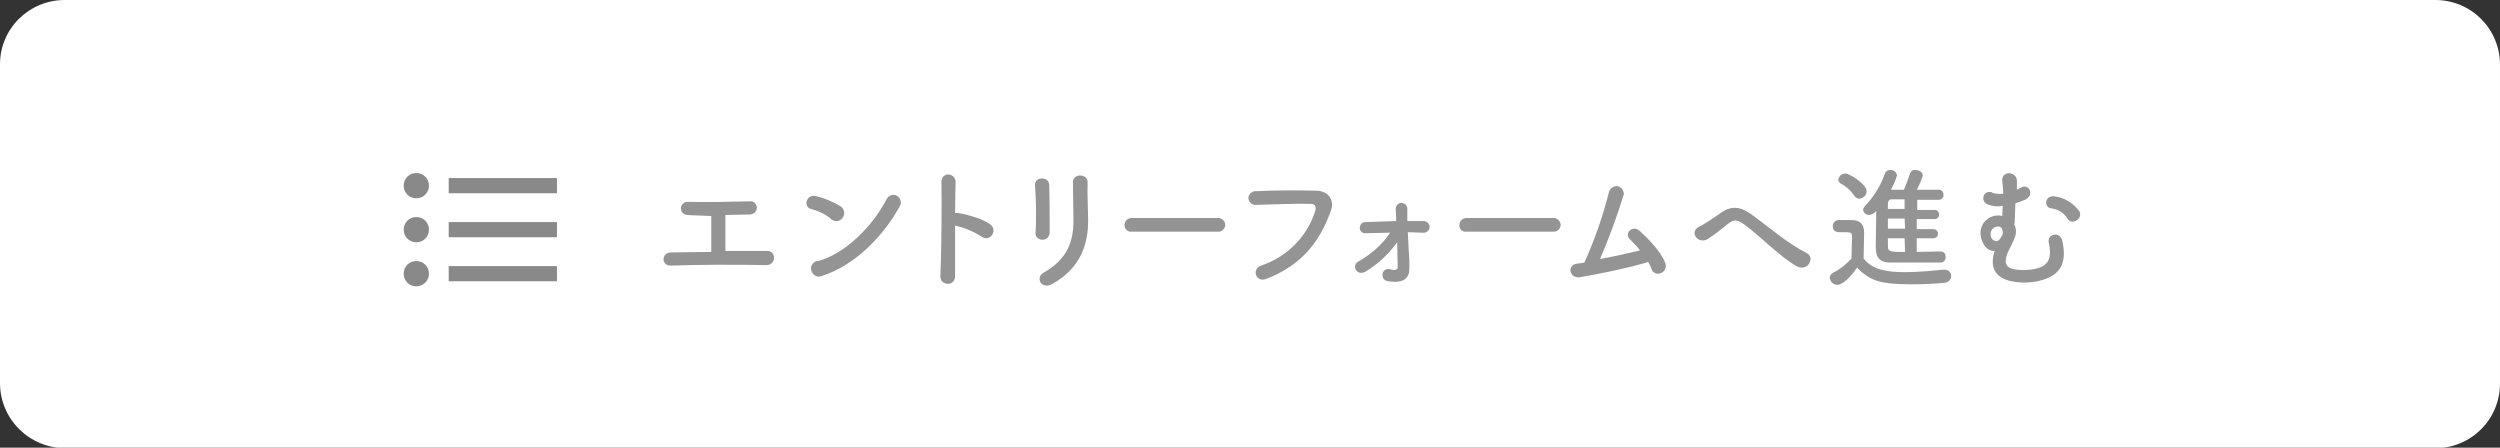 <?xml version="1.0" encoding="utf-8"?>
<!-- Generator: Adobe Illustrator 24.0.1, SVG Export Plug-In . SVG Version: 6.00 Build 0)  -->
<svg version="1.1" id="レイヤー_1" xmlns="http://www.w3.org/2000/svg" xmlns:xlink="http://www.w3.org/1999/xlink" x="0px"
	 y="0px" viewBox="0 0 494.2 88.5" style="enable-background:new 0 0 494.2 88.5;" xml:space="preserve">
<rect x="0" y="0" width="494.2" height="88.5" fill="#333333" stroke="none"/>
<style type="text/css">
	.st0{fill:#FFFFFF;}
	.st1{fill:#949495;}
	.st2{fill:#898989;}
</style>
<title>recruit_entry_btn</title>
<g id="レイヤー_2_1_">
	<g id="rollover">
		<path class="st0" d="M12.8,0h468.6c7.1,0,12.8,5.7,12.8,12.8v63c0,7.1-5.7,12.8-12.8,12.8H12.8C5.7,88.5,0,82.8,0,75.7v-63
			C0,5.7,5.7,0,12.8,0z"/>
		<path class="st1" d="M135.9,42.5c-0.7,0-1.3-0.6-1.3-1.3c0-0.7,0.6-1.3,1.3-1.3c3.5,0.1,8.2,0,12.3-0.1c0.7-0.1,1.3,0.4,1.4,1.1
			c0,0.1,0,0.1,0,0.2c0,0.8-0.7,1.3-1.4,1.3c0,0,0,0,0,0l-4.8,0.1c0,2.3,0,5.4,0,7.1c3,0,6,0,8.3,0c0.7,0,1.3,0.5,1.3,1.3
			c0,0,0,0.1,0,0.1c0,0.8-0.7,1.4-1.4,1.4c-0.1,0-0.1,0-0.2,0c-5.8-0.1-13.5-0.1-18.7,0.1c-2.1,0.1-2-2.6,0-2.6s4.9-0.1,7.9-0.1
			c0-2,0-5.6,0-7.1C138.8,42.6,137,42.6,135.9,42.5z"/>
		<path class="st1" d="M164.3,43.3c-1.2-1-2.5-1.6-4-2c-1.6-0.4-0.9-3.1,1.1-2.5c1.7,0.4,3.3,1.1,4.8,2c0.7,0.5,0.9,1.5,0.4,2.2
			c0,0,0,0,0,0c-0.4,0.7-1.3,0.9-2,0.5C164.4,43.5,164.3,43.4,164.3,43.3z M162.6,54.5c-0.8,0.4-1.7,0.1-2.1-0.7s-0.1-1.7,0.7-2.1
			c0.1-0.1,0.3-0.1,0.5-0.1c5.4-1.4,10.9-7,13.6-12.3c0.4-0.7,1.3-1,2-0.6c0.7,0.4,1,1.3,0.6,2c0,0.1-0.1,0.1-0.1,0.2
			C174.4,47,168.8,52.5,162.6,54.5z"/>
		<path class="st1" d="M188.8,54.4c0.1,0.8-0.4,1.6-1.2,1.7c-0.8,0.1-1.6-0.4-1.7-1.2c0-0.1,0-0.2,0-0.3c0.2-4.4,0.3-15,0.2-18.8
			c0.1-0.8,0.7-1.4,1.5-1.3c0.7,0.1,1.2,0.6,1.3,1.3c0,1.3-0.1,3.7-0.1,6.3c0.2,0,0.3,0,0.5,0c1.5,0.2,5,1.1,6.5,2.3
			s-0.1,3.5-1.7,2.4c-1.6-1-3.4-1.8-5.3-2.2C188.8,48.3,188.8,52.2,188.8,54.4z"/>
		<path class="st1" d="M206.1,47.4c-0.7,0-1.4-0.5-1.4-1.2c0,0,0-0.1,0-0.1c0.2-2.7,0.1-6.9-0.1-9.5c-0.1-1.7,2.7-1.8,2.8-0.1
			c0.1,2.4,0.1,7,0.1,9.5C207.5,46.7,206.9,47.4,206.1,47.4C206.1,47.4,206.1,47.4,206.1,47.4z M206.3,53.9
			c4.8-2.7,5.9-6.3,5.9-10.3c0-2.1-0.1-5.5-0.1-7.6c0-1.8,2.9-1.7,2.9,0c-0.1,2.3,0.1,5.3,0.1,7.6c0,4.6-1.4,9.3-7,12.5
			C205.8,57.4,204.6,54.8,206.3,53.9z"/>
		<path class="st1" d="M223.7,45.8c-0.7,0.1-1.4-0.5-1.4-1.2c0,0,0-0.1,0-0.1c0-0.8,0.6-1.4,1.4-1.4c0,0,0,0,0.1,0h16.9
			c0.7-0.1,1.4,0.5,1.5,1.2c0.1,0.7-0.5,1.4-1.2,1.5c-0.1,0-0.2,0-0.2,0L223.7,45.8z"/>
		<path class="st1" d="M249.3,52.5c5.1-1.7,9.1-5.7,10.7-10.8c0.2-0.7,0.1-1.4-0.9-1.4c-2.6-0.1-6.9,0.1-10.8,0.2
			c-0.7,0.1-1.4-0.5-1.5-1.2s0.5-1.4,1.2-1.5c0.1,0,0.1,0,0.2,0c3.6-0.2,8.6-0.2,12-0.1c2.2,0,3.7,1.7,2.9,3.9
			c-1.9,5.4-5.2,10.6-12.7,13.5C248.3,56,247.3,53.2,249.3,52.5z"/>
		<path class="st1" d="M278.6,51.6c0,0.6,0,1,0,1.5c0,1.7-0.9,3-4.1,2.5c-0.7,0-1.3-0.6-1.2-1.3c0-0.1,0-0.2,0-0.2
			c0.1-0.6,0.7-1,1.3-0.9c0,0,0.1,0,0.1,0c0.7,0.2,1.6,0.4,1.6-0.5c0-1.1-0.1-2.9-0.1-4.8c-1.7,2.3-3.7,4.2-6.1,5.7
			c-1.9,1.2-3-1.1-1.6-1.9c2.5-1.4,4.7-3.3,6.3-5.7c-1.6,0-3.2,0.1-4.8,0.1c-0.6,0.1-1.2-0.4-1.2-1s0.4-1.2,1-1.2c0.1,0,0.1,0,0.2,0
			c1.9-0.1,4-0.1,6-0.2c0-1-0.1-1.9-0.1-2.4c0-0.6,0.5-1.2,1.1-1.2s1.2,0.5,1.2,1.1c0,0.5,0,1.4,0,2.5h3.1c0.6-0.1,1.2,0.4,1.3,1
			c0.1,0.6-0.4,1.2-1,1.3c-0.1,0-0.2,0-0.4,0c-1,0-1.9-0.1-2.9-0.1C278.4,47.9,278.5,50.1,278.6,51.6z"/>
		<path class="st1" d="M289.9,45.8c-0.7,0.1-1.4-0.4-1.4-1.2c0,0,0-0.1,0-0.1c0-0.8,0.6-1.4,1.4-1.4c0,0,0,0,0.1,0h17
			c0.7-0.1,1.4,0.5,1.5,1.2c0.1,0.7-0.5,1.4-1.2,1.5c-0.1,0-0.2,0-0.2,0L289.9,45.8z"/>
		<path class="st1" d="M312.3,54.8c-2,0.3-2.7-2.4-0.5-2.7c0.4,0,0.9-0.1,1.4-0.2c2-4.4,3.6-9,4.8-13.7c0.1-0.8,0.8-1.4,1.6-1.4
			s1.4,0.8,1.4,1.6c0,0.1,0,0.2-0.1,0.3c-1.3,4.3-2.9,8.5-4.6,12.5c2.8-0.5,5.8-1.2,7.9-1.7c-0.6-0.8-1.3-1.5-2-2.2
			c-1.2-1.1,0.5-3,2-1.6c1.3,1.2,4.1,3.9,5,6.3c0.3,0.8-0.1,1.7-0.9,2c-0.7,0.3-1.5,0-1.8-0.7c0,0,0-0.1,0-0.1
			c-0.2-0.5-0.4-1-0.7-1.4C322.2,52.9,316.5,54.1,312.3,54.8z"/>
		<path class="st1" d="M344.7,44.3c-1.4-1-2-0.9-3.2,0c-1.3,1.1-2.6,2.1-4,3c-1.8,1-3.7-1.4-1.6-2.5c0.7-0.3,2.7-1.6,4.1-2.6
			c2.3-1.7,4.1-1.3,6.1,0.1c3.5,2.5,7.2,5.8,11,7.7c1.8,0.9,0.3,3.7-1.8,2.7C352.1,51,347.9,46.6,344.7,44.3z"/>
		<path class="st1" d="M363.2,56.3c-0.8,0-1.4-0.6-1.5-1.4c0-0.4,0.3-0.8,0.7-1c1.4-0.7,2.6-1.7,3.6-2.8c0-1.4,0.1-2.7,0.1-3.8v-0.6
			c0-0.7-0.3-0.8-1.2-0.8h-1.1c-0.5,0-1.5,0-1.5-1.2c0-0.6,0.5-1.2,1.1-1.2c0,0,0,0,0,0c1,0,1.7,0,2.6,0c1.7,0,2.5,0.8,2.5,2.5
			s-0.1,3.4-0.1,5.1c1.7,2.2,4.5,2.7,8.2,2.7c2.7,0,5.6-0.3,7.7-0.5h0.1c0.7,0,1.3,0.5,1.3,1.2c0,0,0,0.1,0,0.1
			c0,0.7-0.6,1.3-1.4,1.3l0,0c-1.7,0.2-4.2,0.3-6.6,0.3c-5.9,0-8.1-0.7-10.6-3.3C366,54.6,364.3,56.3,363.2,56.3z M366.5,38.6
			c-0.7-1-1.6-1.8-2.6-2.3c-0.3-0.2-0.5-0.5-0.5-0.8c0.1-0.7,0.7-1.2,1.4-1.2c0.8,0,4.2,2.1,4.2,3.5c0,0.8-0.7,1.4-1.5,1.5
			C367.1,39.2,366.7,39,366.5,38.6L366.5,38.6z M378.9,47.1v2.7c1.7,0,3.4-0.1,4.7-0.1c0.6,0,1,0.4,1,1c0,0,0,0.1,0,0.1
			c0.1,0.5-0.3,1-0.9,1.1c0,0-0.1,0-0.1,0c-1.4,0-3.1,0-4.9,0s-3.7,0-5.2,0c-2.6-0.1-2.7-1.8-2.7-3.4c0-1.9,0.1-4.8,0.1-6.8
			c-0.3,0.4-0.8,0.7-1.4,0.8c-0.6,0-1.1-0.4-1.2-1c0-0.3,0.2-0.6,0.4-0.8c1.7-1.8,3.1-4,3.9-6.4c0.2-0.5,0.6-0.7,1.1-0.7
			c0.7,0,1.2,0.4,1.3,1.1c-0.3,1-0.7,1.9-1.2,2.8c0.8,0,1.7,0,2.6,0c0-0.1,0-0.2,0.1-0.3c0.4-1,0.8-2,1.1-3c0.2-0.4,0.6-0.7,1-0.6
			c0.7,0,1.5,0.4,1.5,1.1c-0.3,1-0.7,1.9-1.2,2.8c1.6,0,3.1,0,4.3,0c0.6,0,1,0.4,1,1s-0.4,1-1,1l0,0c-1.2,0-2.7,0-4.2,0v2h3.3
			c0.5-0.1,1,0.3,1,0.8c0.1,0.5-0.3,1-0.8,1c-0.1,0-0.1,0-0.2,0h-3.4v2h3.3c0.5,0,0.9,0.4,0.9,0.9s-0.4,0.9-0.9,0.9L378.9,47.1z
			 M376.5,43.2h-3.3v2h3.4L376.5,43.2z M376.5,47.1h-3.3v1.6c0,1.1,0.6,1.1,3.4,1.1L376.5,47.1z M376.5,39.4h-2.5
			c-0.4,0-0.8,0.2-0.8,0.9c0,0.3,0,0.6,0,1h3.3L376.5,39.4z"/>
		<path class="st1" d="M392.2,48.4c-1.9-3.2,0.4-6,3.1-5.8l0.5,0.1c0-0.7,0.1-1.3,0.1-2c-1,0.2-2,0.1-3-0.3c-0.6-0.2-1-0.9-0.8-1.6
			s0.9-1,1.6-0.8c0,0,0.1,0,0.1,0.1c0.7,0.2,1.5,0.3,2.2,0.2c0-0.8-0.1-1.7-0.2-2.5c-0.2-2.1,2.8-2,2.9-0.1c0,0.6,0,1.2,0,1.8
			c0.3-0.1,0.5-0.3,0.8-0.4c1.4-0.9,2.8,1.2,1,2.3c-0.7,0.3-1.4,0.6-2.1,0.8c0,0.9-0.1,1.7-0.1,2.7c0,0.4,0,0.9-0.1,1.5
			c0.4,0.8,0.4,1.7,0.1,2.5c-0.3,0.8-0.9,2-1.4,3c-0.5,1.2-0.7,2.4,0.3,3s4.1,0.7,6,0s2.4-2.3,1.8-4.9c-0.4-1.8,2.3-2.4,2.7-0.3
			c0.8,3.8,0,6.4-3.8,7.6c-2.3,0.8-6.1,0.8-8.2-0.4c-1.7-1-2.2-2.8-1.4-5.3C393.5,49.7,392.7,49.2,392.2,48.4z M395.9,46.1
			c0-0.3,0-0.5-0.1-0.8l0,0c-0.1-0.3-0.4-0.5-0.7-0.5c-0.8-0.1-1.5,0.5-1.6,1.3c0,0.3,0,0.5,0.1,0.8c0.2,0.6,1.4,1.5,2.1-0.3
			C395.9,46.5,395.9,46.3,395.9,46.1L395.9,46.1z M408.7,43.2c-0.7-1.1-1.8-1.8-3.1-2c-1.6-0.1-1.5-2.5,0.4-2.4c2,0.2,3.8,1.3,5,2.9
			c0.4,0.6,0.2,1.4-0.4,1.8c0,0,0,0,0,0C409.9,44,409.1,43.9,408.7,43.2C408.7,43.3,408.7,43.3,408.7,43.2z"/>
		<rect x="88.7" y="35.2" class="st2" width="21.4" height="3"/>
		<path class="st2" d="M84.8,36.7c0,1.4-1.1,2.5-2.5,2.5c-1.4,0-2.5-1.1-2.5-2.5c0-1.4,1.1-2.5,2.5-2.5c0,0,0,0,0,0
			C83.7,34.2,84.8,35.3,84.8,36.7z"/>
		<rect x="88.7" y="43.9" class="st2" width="21.4" height="3"/>
		<path class="st2" d="M84.8,45.4c0,1.4-1.1,2.5-2.5,2.5c-1.4,0-2.5-1.1-2.5-2.5c0-1.4,1.1-2.5,2.5-2.5c0,0,0,0,0,0
			C83.7,42.9,84.8,44,84.8,45.4z"/>
		<rect x="88.7" y="52.6" class="st2" width="21.4" height="3"/>
		<path class="st2" d="M84.8,54.1c0,1.4-1.1,2.5-2.5,2.5c-1.4,0-2.5-1.1-2.5-2.5c0-1.4,1.1-2.5,2.5-2.5c0,0,0,0,0,0
			C83.7,51.6,84.8,52.7,84.8,54.1C84.8,54.1,84.8,54.1,84.8,54.1z"/>
	</g>
</g>
</svg>
